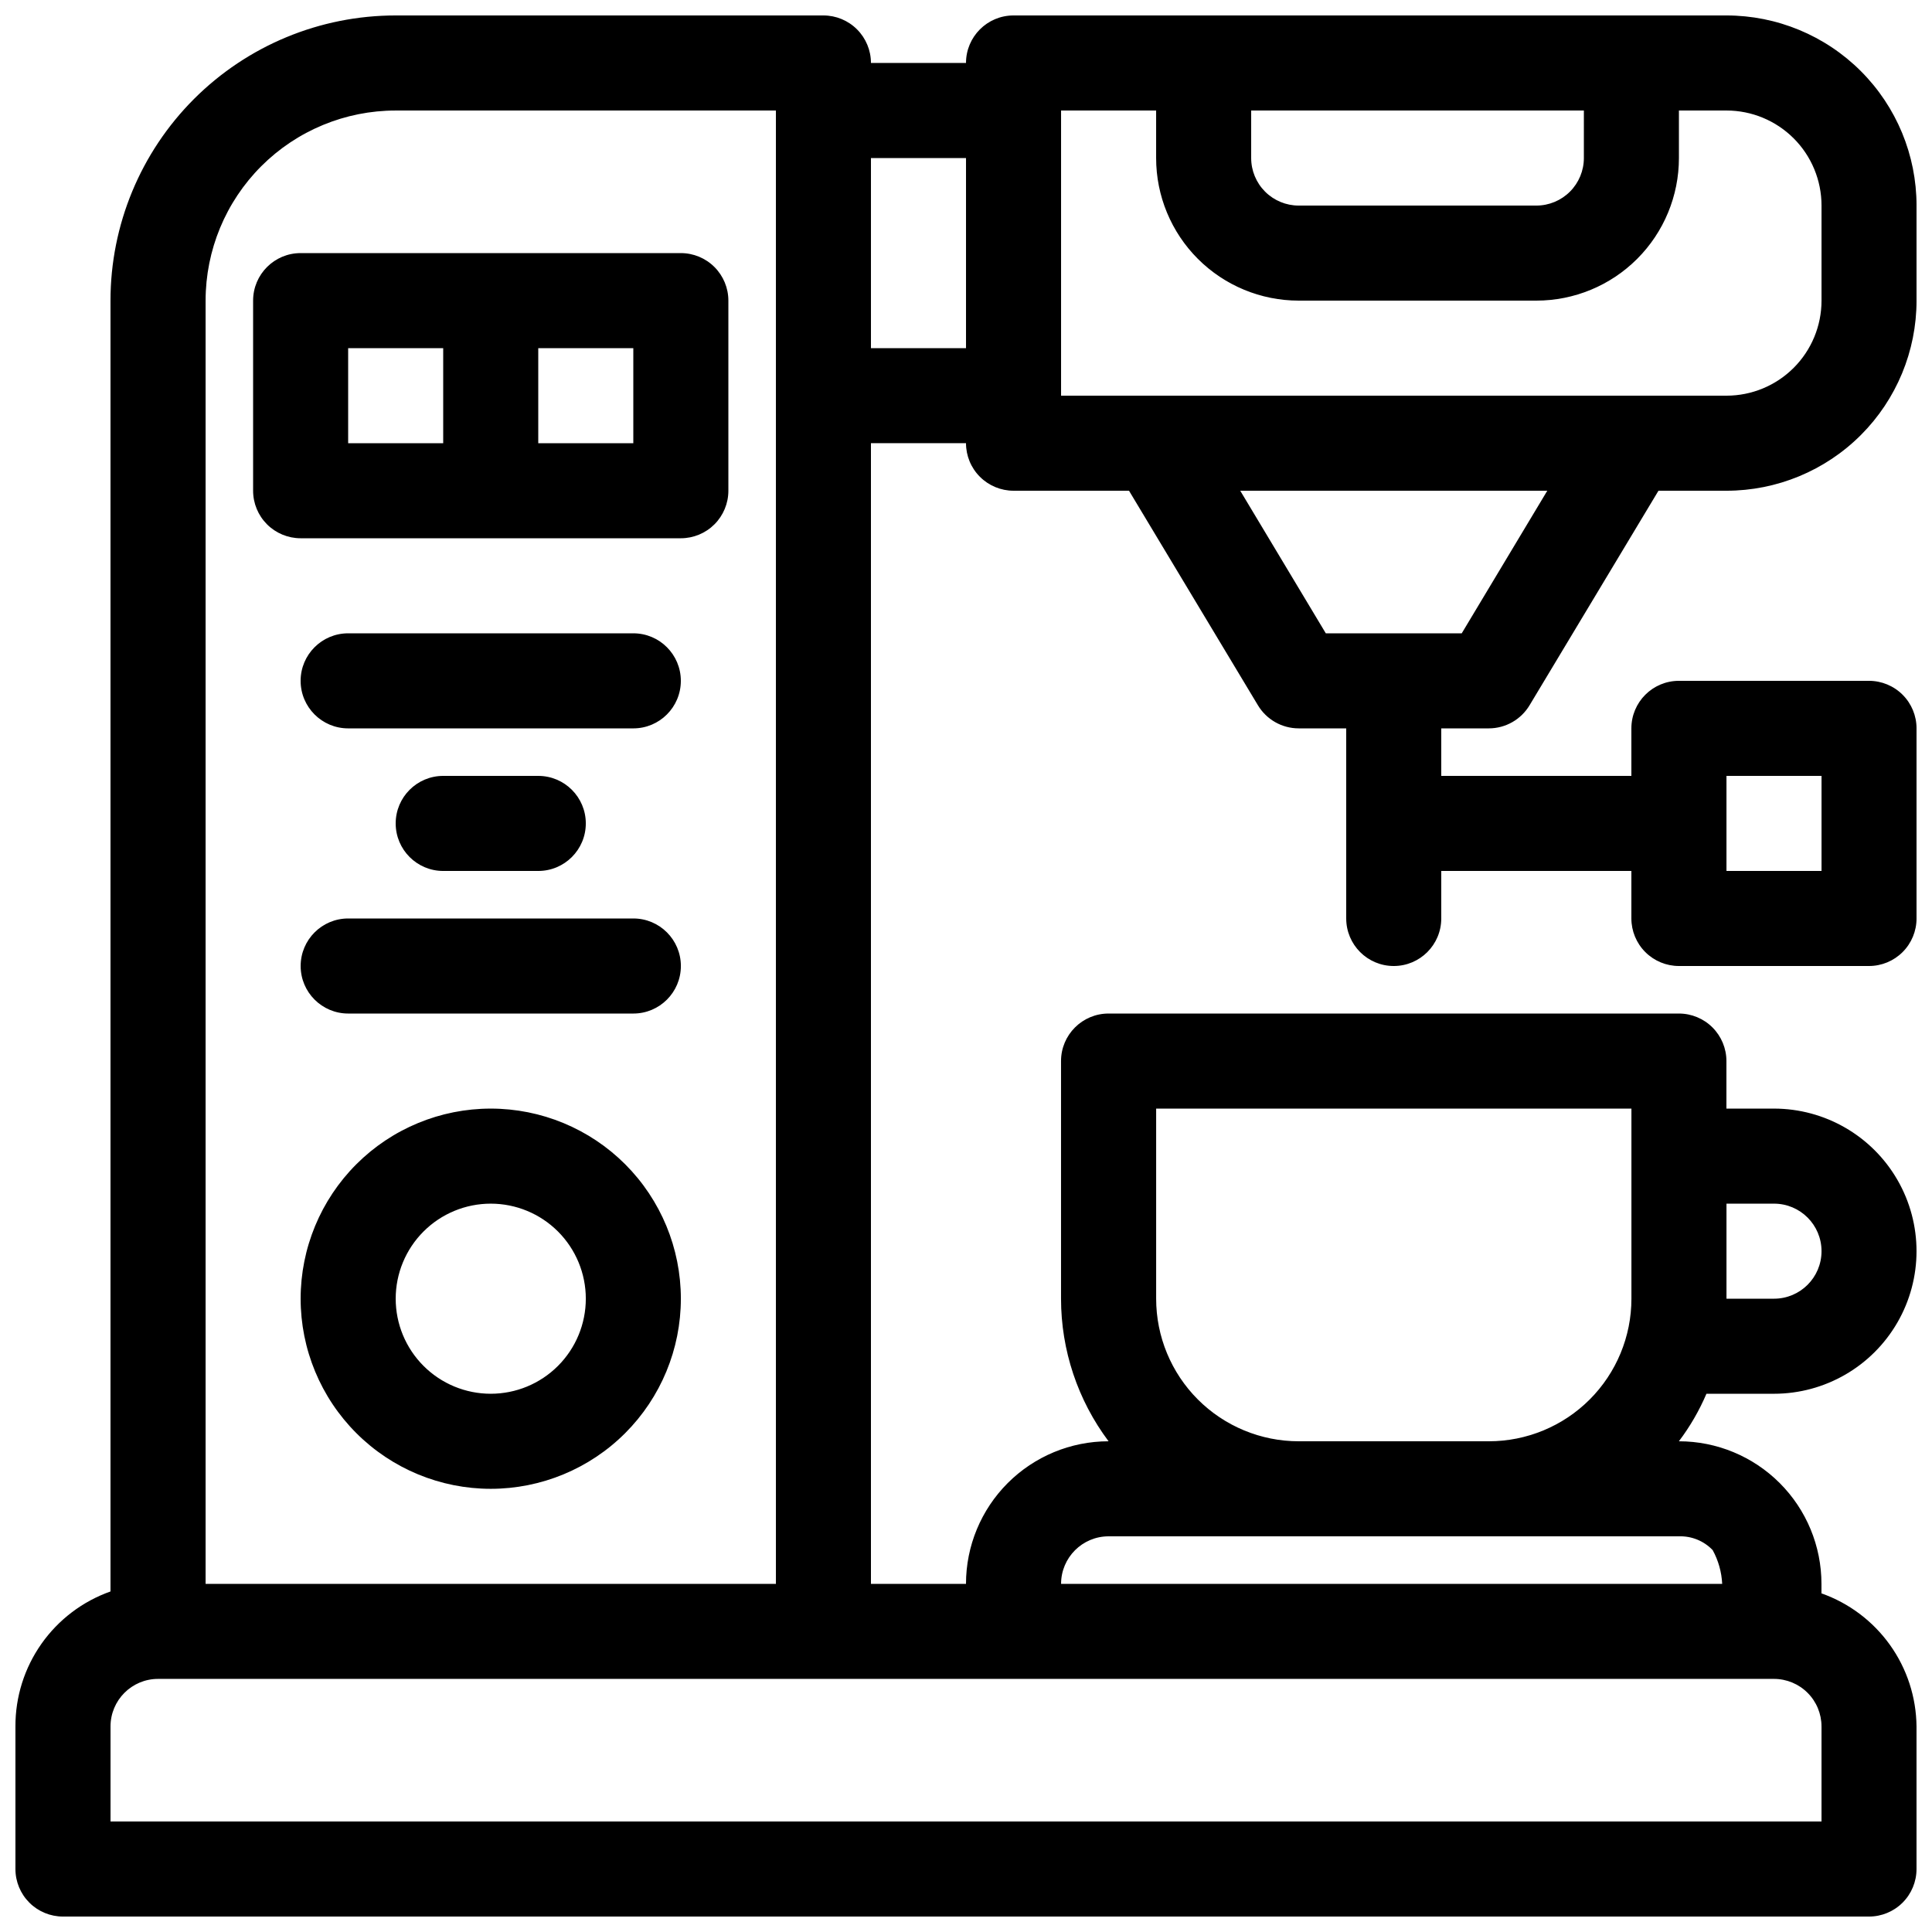 <?xml version="1.0" encoding="UTF-8"?>
<!-- Uploaded to: SVG Repo, www.svgrepo.com, Generator: SVG Repo Mixer Tools -->
<svg width="800px" height="800px" version="1.1" viewBox="144 144 512 512" xmlns="http://www.w3.org/2000/svg">
 <defs>
  <clipPath id="a">
   <path d="m148.09 148.09h503.81v503.81h-503.81z"/>
  </clipPath>
 </defs>
 <g clip-path="url(#a)">
  <path d="m374.81 563.74v-302.29h25.191c0 3.344 1.324 6.547 3.688 8.906 2.363 2.363 5.566 3.691 8.906 3.691h30.605l34.133 56.805c2.269 3.824 6.387 6.172 10.832 6.172h12.594v50.383l0.004-0.004c0 6.957 5.637 12.598 12.594 12.598s12.594-5.641 12.594-12.598v-12.594h50.383v12.594c0 3.34 1.328 6.547 3.688 8.906 2.363 2.363 5.566 3.691 8.906 3.691h50.383c3.34 0 6.543-1.328 8.906-3.691 2.363-2.359 3.688-5.566 3.688-8.906v-50.379c0-3.34-1.324-6.547-3.688-8.906-2.363-2.363-5.566-3.691-8.906-3.691h-50.383c-6.953 0-12.594 5.641-12.594 12.598v12.594h-50.383v-12.594h12.598c4.445 0 8.562-2.348 10.832-6.172l34.133-56.805h18.012c13.359 0 26.176-5.309 35.625-14.758 9.445-9.449 14.754-22.262 14.754-35.625v-25.188c0-13.363-5.309-26.18-14.754-35.625-9.449-9.449-22.266-14.758-35.625-14.758h-188.93c-6.957 0-12.594 5.641-12.594 12.594h-25.191c0-3.34-1.328-6.543-3.691-8.906-2.359-2.359-5.562-3.688-8.906-3.688h-113.36c-20.043 0-39.266 7.961-53.438 22.133-14.172 14.176-22.133 33.395-22.133 53.438v342.09c-7.391 2.613-13.785 7.461-18.301 13.871-4.512 6.41-6.922 14.062-6.891 21.902v37.785c0 3.34 1.328 6.543 3.688 8.906 2.363 2.363 5.566 3.688 8.906 3.688h478.62c3.34 0 6.543-1.324 8.906-3.688 2.363-2.363 3.688-5.566 3.688-8.906v-37.785c-0.074-7.754-2.527-15.297-7.035-21.605-4.508-6.309-10.844-11.078-18.156-13.664v-2.516c0-10.023-3.981-19.633-11.066-26.719-7.086-7.086-16.695-11.07-26.719-11.07 2.941-3.883 5.394-8.113 7.305-12.594h17.887c13.5 0 25.973-7.203 32.723-18.895 6.75-11.688 6.75-26.094 0-37.785-6.75-11.691-19.223-18.891-32.723-18.891h-12.594v-12.598c0-3.34-1.328-6.543-3.691-8.906-2.359-2.359-5.566-3.688-8.906-3.688h-151.14c-6.957 0-12.598 5.641-12.598 12.594v62.977c0 13.629 4.422 26.887 12.598 37.785-10.023 0-19.633 3.984-26.719 11.07-7.086 7.086-11.066 16.695-11.066 26.719zm251.91 37.785v25.191l-453.43-0.004v-25.188c0-6.957 5.637-12.598 12.594-12.598h428.24c3.34 0 6.543 1.328 8.906 3.691 2.363 2.359 3.688 5.566 3.688 8.906zm-37.785-50.383h-151.14c-6.957 0-12.598 5.641-12.598 12.598h175.2c-0.152-3.137-1.012-6.195-2.519-8.945-2.328-2.434-5.578-3.762-8.945-3.652zm-239.31 12.598v-390.45h-100.76c-13.363 0-26.176 5.309-35.625 14.754-9.449 9.449-14.754 22.266-14.754 35.625v340.07zm-75.57-125.95c-13.363 0-26.176 5.309-35.625 14.754-9.449 9.449-14.758 22.266-14.758 35.625 0 13.363 5.309 26.176 14.758 35.625 9.449 9.449 22.262 14.758 35.625 14.758 13.359 0 26.176-5.309 35.625-14.758 9.445-9.449 14.754-22.262 14.754-35.625 0-13.359-5.309-26.176-14.754-35.625-9.449-9.445-22.266-14.754-35.625-14.754zm302.29 0v50.383-0.004c0 10.023-3.981 19.633-11.066 26.719-7.086 7.086-16.699 11.066-26.719 11.066h-50.383c-10.02 0-19.633-3.981-26.719-11.066-7.086-7.086-11.066-16.695-11.066-26.719v-50.379zm-302.29 25.191c6.68 0 13.086 2.652 17.812 7.375 4.723 4.727 7.379 11.133 7.379 17.812 0 6.684-2.656 13.09-7.379 17.812-4.727 4.727-11.133 7.379-17.812 7.379-6.684 0-13.09-2.652-17.812-7.379-4.727-4.723-7.379-11.129-7.379-17.812 0-6.68 2.652-13.086 7.379-17.812 4.723-4.723 11.129-7.375 17.812-7.375zm327.48 0v25.191h12.594v-0.004c6.957 0 12.594-5.637 12.594-12.594 0-6.957-5.637-12.594-12.594-12.594zm-365.26-50.383h75.57c6.957 0 12.594-5.641 12.594-12.594 0-6.957-5.637-12.598-12.594-12.598h-75.57c-6.957 0-12.598 5.641-12.598 12.598 0 6.953 5.641 12.594 12.598 12.594zm390.45-62.977v25.191h-25.191v-25.191zm-365.27 25.191h25.191c6.957 0 12.598-5.641 12.598-12.598 0-6.953-5.641-12.594-12.598-12.594h-25.191c-6.953 0-12.594 5.641-12.594 12.594 0 6.957 5.641 12.598 12.594 12.598zm-25.188-37.785h75.57c6.957 0 12.594-5.641 12.594-12.598 0-6.953-5.637-12.594-12.594-12.594h-75.57c-6.957 0-12.598 5.641-12.598 12.594 0 6.957 5.641 12.598 12.598 12.598zm317.78-62.977h-81.367l22.672 37.785h36.023zm-217.02-50.383c0-3.34-1.328-6.543-3.691-8.906-2.359-2.359-5.566-3.688-8.906-3.688h-100.76c-6.953 0-12.594 5.641-12.594 12.594v50.383c0 3.34 1.328 6.543 3.688 8.906 2.363 2.359 5.566 3.688 8.906 3.688h100.76c3.34 0 6.547-1.328 8.906-3.688 2.363-2.363 3.691-5.566 3.691-8.906zm-50.383 12.598v25.188h25.191v-25.188zm-25.191 0h-25.188v25.188h25.188zm327.48-62.977v12.594c0 10.023-3.981 19.633-11.066 26.719-7.086 7.086-16.695 11.066-26.719 11.066h-62.977c-10.02 0-19.633-3.981-26.719-11.066-7.086-7.086-11.066-16.695-11.066-26.719v-12.594h-25.191v75.57h176.34c6.68 0 13.086-2.652 17.812-7.379 4.723-4.723 7.375-11.129 7.375-17.812v-25.188c0-6.684-2.652-13.09-7.375-17.812-4.727-4.727-11.133-7.379-17.812-7.379zm-188.93 62.977v-50.383h-25.191v50.383zm163.74-62.977h-88.168v12.594c0 3.34 1.328 6.543 3.688 8.906 2.363 2.363 5.566 3.691 8.906 3.691h62.977c3.34 0 6.543-1.328 8.906-3.691 2.363-2.363 3.691-5.566 3.691-8.906z" fill-rule="evenodd"/>
 </g>
</svg>